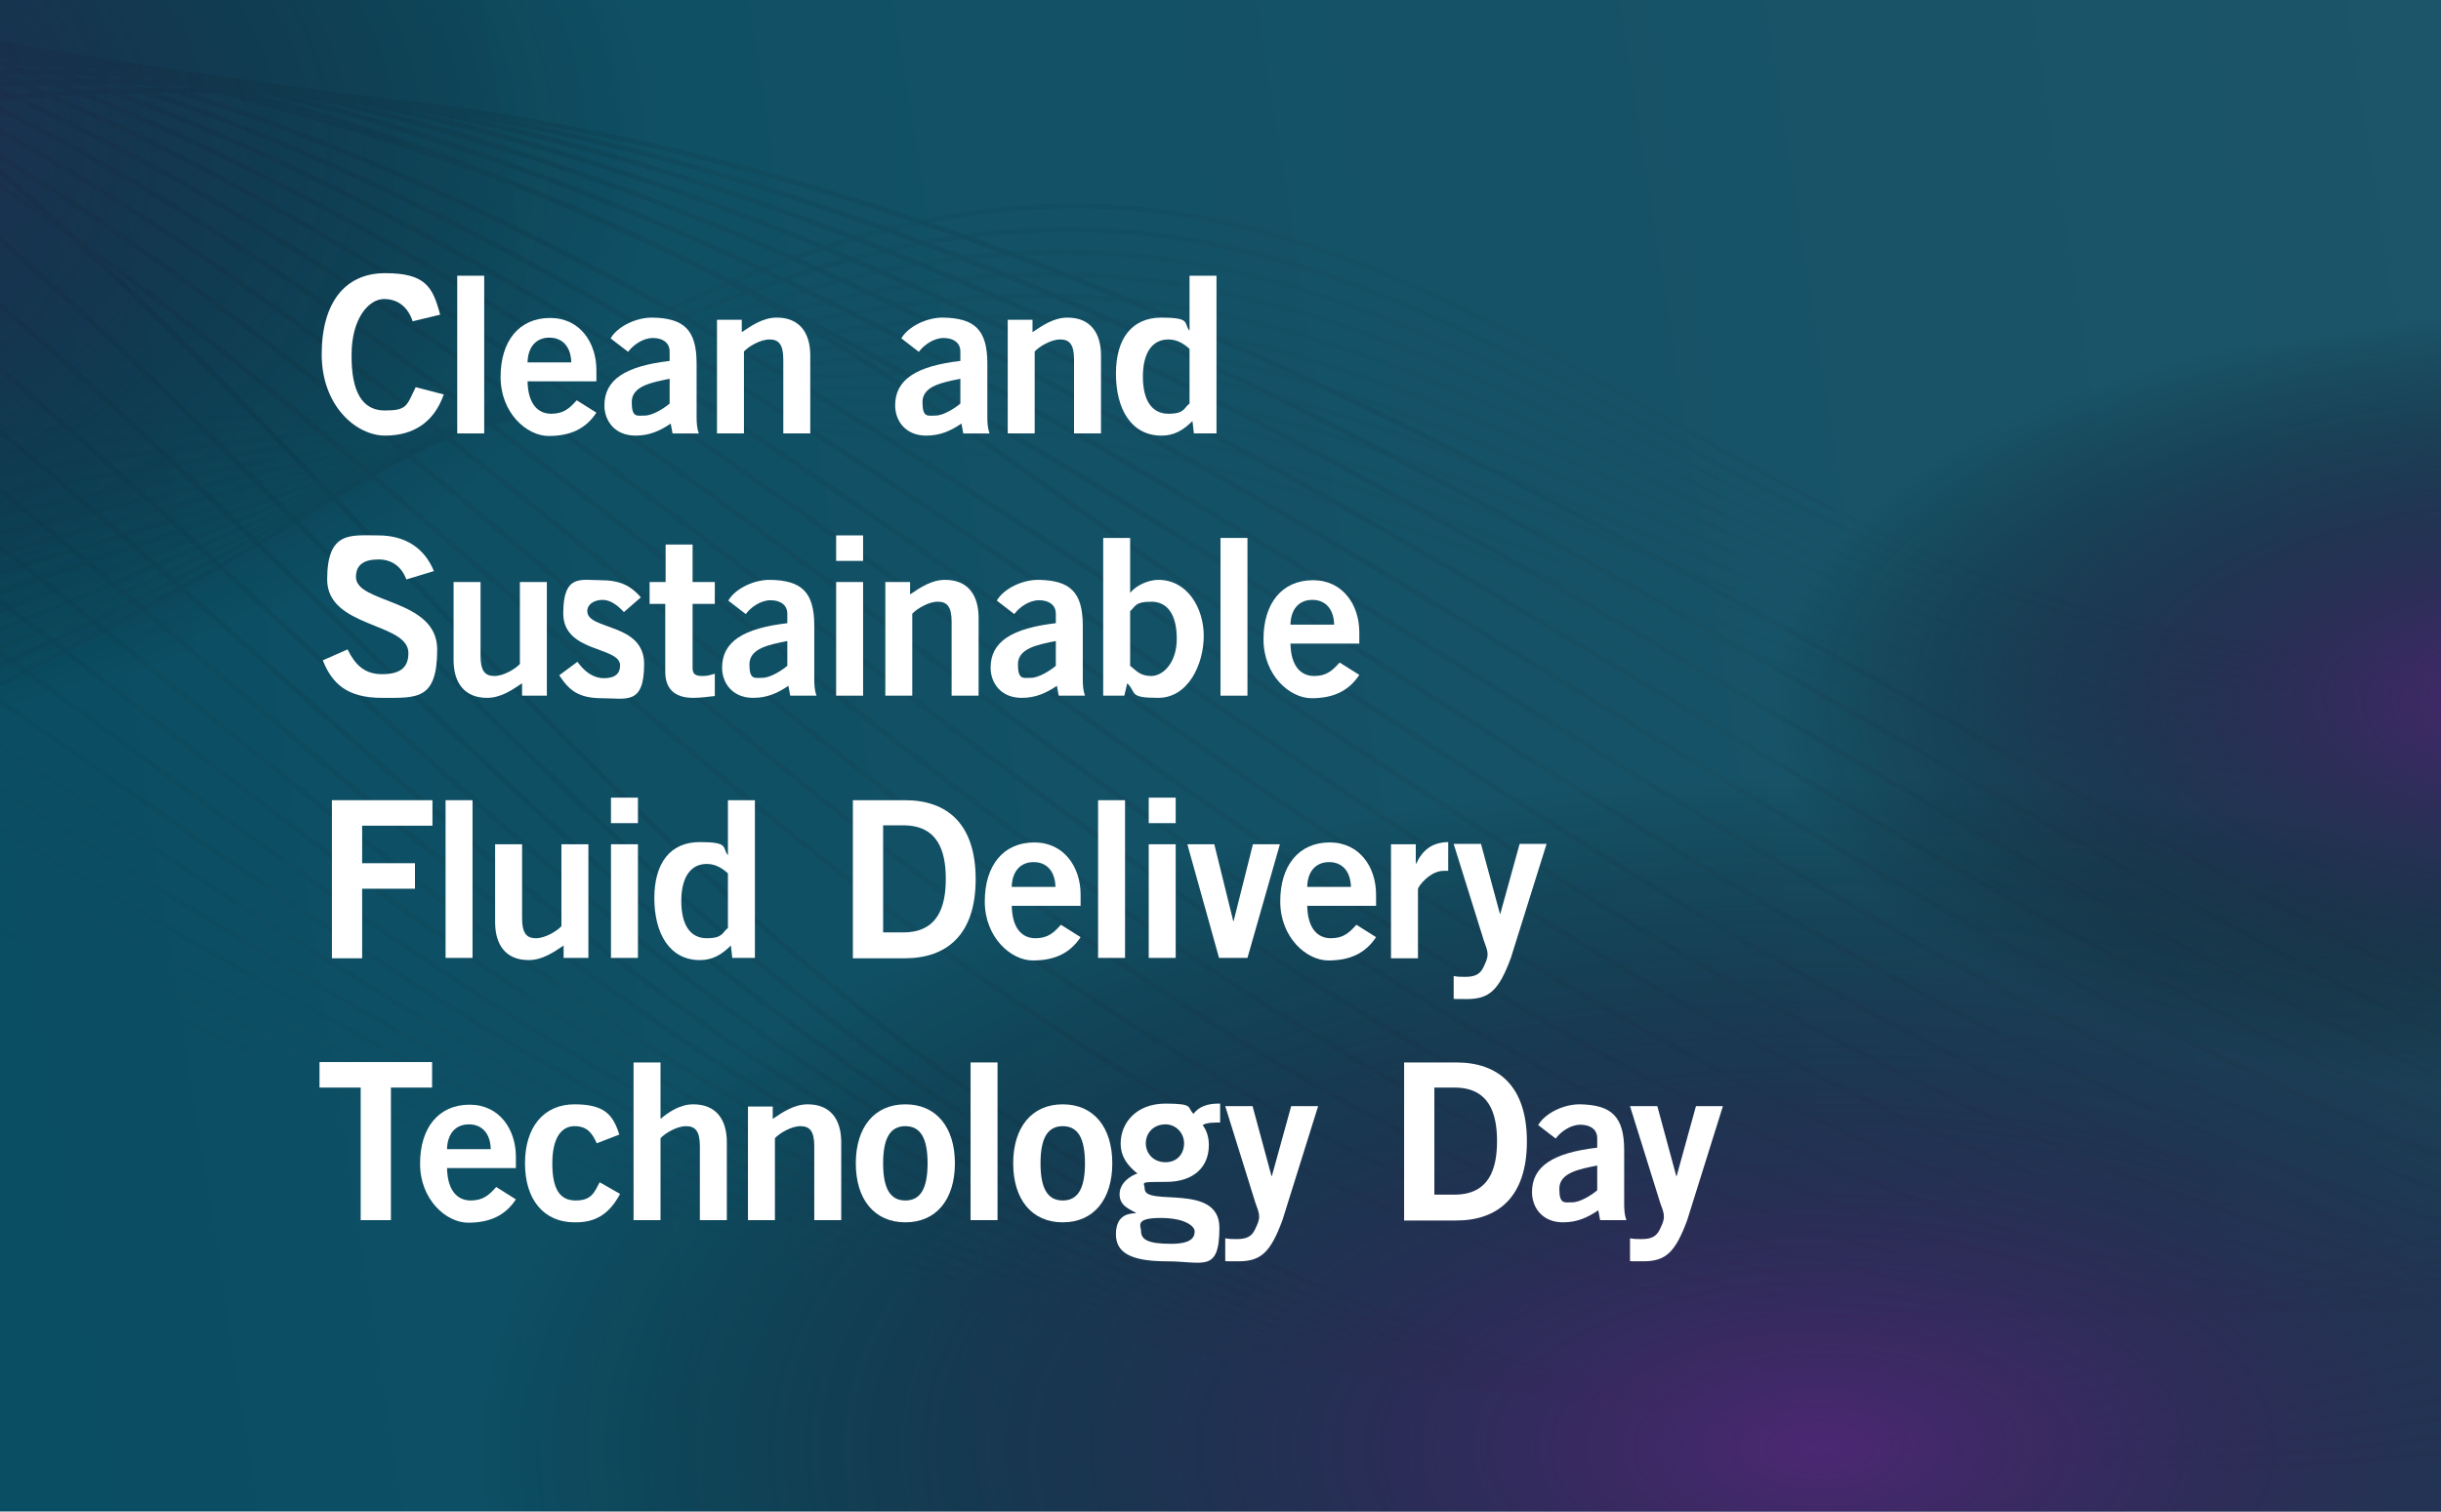 <?xml version="1.0" encoding="UTF-8"?>
<svg xmlns="http://www.w3.org/2000/svg" xmlns:xlink="http://www.w3.org/1999/xlink" version="1.1" viewBox="0 0 670 415">
  <!-- Generator: Adobe Illustrator 29.3.1, SVG Export Plug-In . SVG Version: 2.1.0 Build 151)  -->
  <defs>
    <style>
      .st0, .st1, .st2, .st3, .st4, .st5, .st6, .st7, .st8, .st9, .st10, .st11, .st12, .st13, .st14, .st15, .st16, .st17, .st18, .st19, .st20, .st21, .st22, .st23, .st24, .st25, .st26, .st27, .st28, .st29, .st30, .st31, .st32, .st33, .st34, .st35, .st36, .st37, .st38, .st39, .st40, .st41, .st42, .st43, .st44, .st45, .st46, .st47, .st48, .st49, .st50, .st51, .st52, .st53, .st54 {
        fill: none;
      }

      .st1 {
        opacity: .8;
        stroke: url(#New_Gradient_Swatch_copy_1232);
      }

      .st1, .st2, .st3, .st4, .st5, .st6, .st7, .st8, .st9, .st10, .st11, .st12, .st13, .st14, .st15, .st16, .st17, .st18, .st19, .st20, .st21, .st22, .st23, .st24, .st25, .st26, .st27, .st28, .st29, .st30, .st31, .st32, .st33, .st34, .st35, .st36, .st37, .st38, .st39, .st40, .st41, .st42, .st43, .st44, .st45, .st46, .st47, .st48, .st49, .st50, .st51, .st52, .st53, .st54 {
        stroke-miterlimit: 10;
        stroke-width: 1.4px;
      }

      .st55 {
        filter: url(#drop-shadow-4);
      }

      .st2 {
        opacity: .7;
        stroke: url(#New_Gradient_Swatch_copy_1230);
      }

      .st3 {
        opacity: .6;
        stroke: url(#New_Gradient_Swatch_copy_1228);
      }

      .st4 {
        opacity: 0;
        stroke: url(#New_Gradient_Swatch_copy_121);
      }

      .st4, .st5, .st6, .st7, .st9, .st29, .st30, .st31, .st38, .st40, .st41, .st42, .st43, .st44, .st45, .st51, .st54 {
        mix-blend-mode: lighten;
      }

      .st5 {
        opacity: .4;
        stroke: url(#New_Gradient_Swatch_copy_1215);
      }

      .st6 {
        opacity: .1;
        stroke: url(#New_Gradient_Swatch_copy_124);
      }

      .st7 {
        opacity: 0;
        stroke: url(#New_Gradient_Swatch_copy_123);
      }

      .st8 {
        stroke: url(#New_Gradient_Swatch_copy_1218);
      }

      .st8, .st49 {
        opacity: 0;
      }

      .st9 {
        opacity: .3;
        stroke: url(#New_Gradient_Swatch_copy_129);
      }

      .st56 {
        fill: url(#linear-gradient);
      }

      .st10 {
        stroke: url(#New_Gradient_Swatch_copy_1245);
      }

      .st11 {
        stroke: url(#New_Gradient_Swatch_copy_1248);
      }

      .st12 {
        stroke: url(#New_Gradient_Swatch_copy_1249);
      }

      .st13 {
        stroke: url(#New_Gradient_Swatch_copy_1247);
      }

      .st14 {
        stroke: url(#New_Gradient_Swatch_copy_1236);
      }

      .st15 {
        stroke: url(#New_Gradient_Swatch_copy_1235);
      }

      .st16 {
        stroke: url(#New_Gradient_Swatch_copy_1241);
      }

      .st17 {
        stroke: url(#New_Gradient_Swatch_copy_1243);
      }

      .st18 {
        stroke: url(#New_Gradient_Swatch_copy_1242);
      }

      .st19 {
        stroke: url(#New_Gradient_Swatch_copy_1244);
      }

      .st20 {
        stroke: url(#New_Gradient_Swatch_copy_1246);
      }

      .st21 {
        stroke: url(#New_Gradient_Swatch_copy_1240);
      }

      .st22 {
        stroke: url(#New_Gradient_Swatch_copy_1237);
      }

      .st23 {
        stroke: url(#New_Gradient_Swatch_copy_1238);
      }

      .st24 {
        stroke: url(#New_Gradient_Swatch_copy_1251);
      }

      .st25 {
        stroke: url(#New_Gradient_Swatch_copy_1252);
      }

      .st26 {
        stroke: url(#New_Gradient_Swatch_copy_1239);
      }

      .st27 {
        stroke: url(#New_Gradient_Swatch_copy_1250);
      }

      .st28 {
        stroke: url(#New_Gradient_Swatch_copy_1253);
      }

      .st29 {
        opacity: .2;
        stroke: url(#New_Gradient_Swatch_copy_126);
      }

      .st57 {
        isolation: isolate;
      }

      .st58 {
        clip-path: url(#clippath-1);
      }

      .st30 {
        opacity: .4;
        stroke: url(#New_Gradient_Swatch_copy_1214);
      }

      .st31 {
        opacity: .4;
        stroke: url(#New_Gradient_Swatch_copy_1213);
      }

      .st59 {
        fill: url(#radial-gradient);
      }

      .st59, .st60, .st61 {
        mix-blend-mode: color-dodge;
      }

      .st32 {
        opacity: .4;
        stroke: url(#New_Gradient_Swatch_copy_1225);
      }

      .st62 {
        fill: #fff;
      }

      .st33 {
        opacity: .2;
        stroke: url(#New_Gradient_Swatch_copy_1222);
      }

      .st34 {
        opacity: .8;
        stroke: url(#New_Gradient_Swatch_copy_1231);
      }

      .st35 {
        opacity: .9;
        stroke: url(#New_Gradient_Swatch_copy_1234);
      }

      .st36 {
        opacity: .5;
        stroke: url(#New_Gradient_Swatch_copy_1227);
      }

      .st37 {
        opacity: .5;
        stroke: url(#New_Gradient_Swatch_copy_1226);
      }

      .st63 {
        mix-blend-mode: screen;
      }

      .st38 {
        opacity: .2;
        stroke: url(#New_Gradient_Swatch_copy_128);
      }

      .st39 {
        opacity: .6;
        stroke: url(#New_Gradient_Swatch_copy_1229);
      }

      .st40 {
        opacity: .1;
        stroke: url(#New_Gradient_Swatch_copy_125);
      }

      .st41 {
        opacity: 0;
        stroke: url(#New_Gradient_Swatch_copy_122);
      }

      .st42 {
        opacity: .5;
        stroke: url(#New_Gradient_Swatch_copy_1217);
      }

      .st43 {
        opacity: .2;
        stroke: url(#New_Gradient_Swatch_copy_127);
      }

      .st44 {
        opacity: .3;
        stroke: url(#New_Gradient_Swatch_copy_1210);
      }

      .st45 {
        opacity: .3;
        stroke: url(#New_Gradient_Swatch_copy_1211);
      }

      .st46 {
        opacity: .3;
        stroke: url(#New_Gradient_Swatch_copy_1223);
      }

      .st60 {
        fill: url(#radial-gradient1);
      }

      .st61 {
        fill: url(#radial-gradient2);
      }

      .st64 {
        clip-path: url(#clippath);
      }

      .st47 {
        opacity: 0;
        stroke: url(#New_Gradient_Swatch_copy_1219);
      }

      .st48 {
        opacity: .2;
        stroke: url(#New_Gradient_Swatch_copy_1221);
      }

      .st49 {
        stroke: url(#New_Gradient_Swatch_copy_12);
      }

      .st50 {
        opacity: .1;
        stroke: url(#New_Gradient_Swatch_copy_1220);
      }

      .st51 {
        opacity: .4;
        stroke: url(#New_Gradient_Swatch_copy_1212);
      }

      .st52 {
        opacity: .4;
        stroke: url(#New_Gradient_Swatch_copy_1224);
      }

      .st53 {
        opacity: .9;
        stroke: url(#New_Gradient_Swatch_copy_1233);
      }

      .st54 {
        opacity: .5;
        stroke: url(#New_Gradient_Swatch_copy_1216);
      }
    </style>
    <clipPath id="clippath">
      <rect class="st0" width="670" height="415"/>
    </clipPath>
    <clipPath id="clippath-1">
      <rect class="st0" x="-299.6" y="-88.1" width="1378.1" height="551.2"/>
    </clipPath>
    <linearGradient id="linear-gradient" x1="-403.6" y1="311.2" x2="1152.7" y2="68.5" gradientUnits="userSpaceOnUse">
      <stop offset="0" stop-color="#004a5f"/>
      <stop offset="1" stop-color="#28596e"/>
    </linearGradient>
    <linearGradient id="New_Gradient_Swatch_copy_12" data-name="New Gradient Swatch copy 12" x1="-454.5" y1="100.2" x2="1284.5" y2="100.2" gradientUnits="userSpaceOnUse">
      <stop offset="0" stop-color="#004154"/>
      <stop offset="1" stop-color="#28596e"/>
    </linearGradient>
    <linearGradient id="New_Gradient_Swatch_copy_121" data-name="New Gradient Swatch copy 12" x1="-454.3" y1="97.5" x2="1278.7" y2="97.5" xlink:href="#New_Gradient_Swatch_copy_12"/>
    <linearGradient id="New_Gradient_Swatch_copy_122" data-name="New Gradient Swatch copy 12" x1="-454.2" y1="95" x2="1273" y2="95" xlink:href="#New_Gradient_Swatch_copy_12"/>
    <linearGradient id="New_Gradient_Swatch_copy_123" data-name="New Gradient Swatch copy 12" x1="-454" y1="97.4" x2="1267.2" y2="97.4" xlink:href="#New_Gradient_Swatch_copy_12"/>
    <linearGradient id="New_Gradient_Swatch_copy_124" data-name="New Gradient Swatch copy 12" x1="-453.9" y1="100" x2="1261.4" y2="100" xlink:href="#New_Gradient_Swatch_copy_12"/>
    <linearGradient id="New_Gradient_Swatch_copy_125" data-name="New Gradient Swatch copy 12" x1="-453.7" y1="102.7" x2="1255.7" y2="102.7" xlink:href="#New_Gradient_Swatch_copy_12"/>
    <linearGradient id="New_Gradient_Swatch_copy_126" data-name="New Gradient Swatch copy 12" x1="-453.6" y1="105.4" x2="1249.9" y2="105.4" xlink:href="#New_Gradient_Swatch_copy_12"/>
    <linearGradient id="New_Gradient_Swatch_copy_127" data-name="New Gradient Swatch copy 12" x1="-453.4" y1="108.1" x2="1244.2" y2="108.1" xlink:href="#New_Gradient_Swatch_copy_12"/>
    <linearGradient id="New_Gradient_Swatch_copy_128" data-name="New Gradient Swatch copy 12" x1="-453.3" y1="110.7" x2="1238.4" y2="110.7" xlink:href="#New_Gradient_Swatch_copy_12"/>
    <linearGradient id="New_Gradient_Swatch_copy_129" data-name="New Gradient Swatch copy 12" x1="-453.1" y1="113.4" x2="1232.7" y2="113.4" xlink:href="#New_Gradient_Swatch_copy_12"/>
    <linearGradient id="New_Gradient_Swatch_copy_1210" data-name="New Gradient Swatch copy 12" x1="-453" y1="116.1" x2="1226.9" y2="116.1" xlink:href="#New_Gradient_Swatch_copy_12"/>
    <linearGradient id="New_Gradient_Swatch_copy_1211" data-name="New Gradient Swatch copy 12" x1="-452.8" y1="118.7" x2="1221.2" y2="118.7" xlink:href="#New_Gradient_Swatch_copy_12"/>
    <linearGradient id="New_Gradient_Swatch_copy_1212" data-name="New Gradient Swatch copy 12" x1="-452.7" y1="121.4" x2="1215.4" y2="121.4" xlink:href="#New_Gradient_Swatch_copy_12"/>
    <linearGradient id="New_Gradient_Swatch_copy_1213" data-name="New Gradient Swatch copy 12" x1="-452.5" y1="124.1" x2="1209.7" y2="124.1" xlink:href="#New_Gradient_Swatch_copy_12"/>
    <linearGradient id="New_Gradient_Swatch_copy_1214" data-name="New Gradient Swatch copy 12" x1="-452.3" y1="126.8" x2="1203.9" y2="126.8" xlink:href="#New_Gradient_Swatch_copy_12"/>
    <linearGradient id="New_Gradient_Swatch_copy_1215" data-name="New Gradient Swatch copy 12" x1="-452.2" y1="129.4" x2="1198.1" y2="129.4" xlink:href="#New_Gradient_Swatch_copy_12"/>
    <linearGradient id="New_Gradient_Swatch_copy_1216" data-name="New Gradient Swatch copy 12" x1="-452" y1="132.1" x2="1192.4" y2="132.1" xlink:href="#New_Gradient_Swatch_copy_12"/>
    <linearGradient id="New_Gradient_Swatch_copy_1217" data-name="New Gradient Swatch copy 12" x1="-451.9" y1="134.8" x2="1186.6" y2="134.8" xlink:href="#New_Gradient_Swatch_copy_12"/>
    <linearGradient id="New_Gradient_Swatch_copy_1218" data-name="New Gradient Swatch copy 12" x1="-555" y1="221.4" x2="1132" y2="221.4" xlink:href="#New_Gradient_Swatch_copy_12"/>
    <linearGradient id="New_Gradient_Swatch_copy_1219" data-name="New Gradient Swatch copy 12" x1="-547.9" y1="223.7" x2="1134" y2="223.7" xlink:href="#New_Gradient_Swatch_copy_12"/>
    <linearGradient id="New_Gradient_Swatch_copy_1220" data-name="New Gradient Swatch copy 12" x1="-540.7" y1="226" x2="1136.1" y2="226" xlink:href="#New_Gradient_Swatch_copy_12"/>
    <linearGradient id="New_Gradient_Swatch_copy_1221" data-name="New Gradient Swatch copy 12" x1="-533.6" y1="228.4" x2="1138.4" y2="228.4" xlink:href="#New_Gradient_Swatch_copy_12"/>
    <linearGradient id="New_Gradient_Swatch_copy_1222" data-name="New Gradient Swatch copy 12" x1="-526.5" y1="230.7" x2="1140.8" y2="230.7" xlink:href="#New_Gradient_Swatch_copy_12"/>
    <linearGradient id="New_Gradient_Swatch_copy_1223" data-name="New Gradient Swatch copy 12" x1="-519.3" y1="233.1" x2="1143.2" y2="233.1" xlink:href="#New_Gradient_Swatch_copy_12"/>
    <linearGradient id="New_Gradient_Swatch_copy_1224" data-name="New Gradient Swatch copy 12" x1="-512.2" y1="234.1" x2="1145.7" y2="234.1" xlink:href="#New_Gradient_Swatch_copy_12"/>
    <linearGradient id="New_Gradient_Swatch_copy_1225" data-name="New Gradient Swatch copy 12" x1="-505.1" y1="226.7" x2="1148.2" y2="226.7" xlink:href="#New_Gradient_Swatch_copy_12"/>
    <linearGradient id="New_Gradient_Swatch_copy_1226" data-name="New Gradient Swatch copy 12" x1="-498" y1="219.1" x2="1150.8" y2="219.1" xlink:href="#New_Gradient_Swatch_copy_12"/>
    <linearGradient id="New_Gradient_Swatch_copy_1227" data-name="New Gradient Swatch copy 12" x1="-490.8" y1="211.4" x2="1153.5" y2="211.4" xlink:href="#New_Gradient_Swatch_copy_12"/>
    <linearGradient id="New_Gradient_Swatch_copy_1228" data-name="New Gradient Swatch copy 12" x1="-483.7" y1="203.5" x2="1161.1" y2="203.5" xlink:href="#New_Gradient_Swatch_copy_12"/>
    <linearGradient id="New_Gradient_Swatch_copy_1229" data-name="New Gradient Swatch copy 12" x1="-476.6" y1="195.5" x2="1169.7" y2="195.5" xlink:href="#New_Gradient_Swatch_copy_12"/>
    <linearGradient id="New_Gradient_Swatch_copy_1230" data-name="New Gradient Swatch copy 12" x1="-469.5" y1="187.3" x2="1178.4" y2="187.3" xlink:href="#New_Gradient_Swatch_copy_12"/>
    <linearGradient id="New_Gradient_Swatch_copy_1231" data-name="New Gradient Swatch copy 12" x1="-462.3" y1="178.9" x2="1187.1" y2="178.9" xlink:href="#New_Gradient_Swatch_copy_12"/>
    <linearGradient id="New_Gradient_Swatch_copy_1232" data-name="New Gradient Swatch copy 12" x1="-455.2" y1="170.4" x2="1195.8" y2="170.4" xlink:href="#New_Gradient_Swatch_copy_12"/>
    <linearGradient id="New_Gradient_Swatch_copy_1233" data-name="New Gradient Swatch copy 12" x1="-448.1" y1="161.7" x2="1204.5" y2="161.7" xlink:href="#New_Gradient_Swatch_copy_12"/>
    <linearGradient id="New_Gradient_Swatch_copy_1234" data-name="New Gradient Swatch copy 12" x1="-441" y1="152.8" x2="1213.3" y2="152.8" xlink:href="#New_Gradient_Swatch_copy_12"/>
    <linearGradient id="New_Gradient_Swatch_copy_1235" data-name="New Gradient Swatch copy 12" x1="-433.8" y1="143.8" x2="1222" y2="143.8" xlink:href="#New_Gradient_Swatch_copy_12"/>
    <linearGradient id="New_Gradient_Swatch_copy_1236" data-name="New Gradient Swatch copy 12" x1="-443" y1="199.5" x2="1187.7" y2="199.5" xlink:href="#New_Gradient_Swatch_copy_12"/>
    <linearGradient id="New_Gradient_Swatch_copy_1237" data-name="New Gradient Swatch copy 12" x1="-451.5" y1="197" x2="1174" y2="197" xlink:href="#New_Gradient_Swatch_copy_12"/>
    <linearGradient id="New_Gradient_Swatch_copy_1238" data-name="New Gradient Swatch copy 12" x1="-460" y1="194.5" x2="1180.4" y2="194.5" xlink:href="#New_Gradient_Swatch_copy_12"/>
    <linearGradient id="New_Gradient_Swatch_copy_1239" data-name="New Gradient Swatch copy 12" x1="-468.5" y1="192" x2="1187.3" y2="192" xlink:href="#New_Gradient_Swatch_copy_12"/>
    <linearGradient id="New_Gradient_Swatch_copy_1240" data-name="New Gradient Swatch copy 12" x1="-477" y1="189.6" x2="1194.3" y2="189.6" xlink:href="#New_Gradient_Swatch_copy_12"/>
    <linearGradient id="New_Gradient_Swatch_copy_1241" data-name="New Gradient Swatch copy 12" x1="-485.5" y1="187.3" x2="1201.2" y2="187.3" xlink:href="#New_Gradient_Swatch_copy_12"/>
    <linearGradient id="New_Gradient_Swatch_copy_1242" data-name="New Gradient Swatch copy 12" x1="-494" y1="184.9" x2="1208.2" y2="184.9" xlink:href="#New_Gradient_Swatch_copy_12"/>
    <linearGradient id="New_Gradient_Swatch_copy_1243" data-name="New Gradient Swatch copy 12" x1="-502.5" y1="182.6" x2="1215.1" y2="182.6" xlink:href="#New_Gradient_Swatch_copy_12"/>
    <linearGradient id="New_Gradient_Swatch_copy_1244" data-name="New Gradient Swatch copy 12" x1="-511" y1="180.4" x2="1222.1" y2="180.4" xlink:href="#New_Gradient_Swatch_copy_12"/>
    <linearGradient id="New_Gradient_Swatch_copy_1245" data-name="New Gradient Swatch copy 12" x1="-519.5" y1="178.1" x2="1229" y2="178.1" xlink:href="#New_Gradient_Swatch_copy_12"/>
    <linearGradient id="New_Gradient_Swatch_copy_1246" data-name="New Gradient Swatch copy 12" x1="-527.9" y1="175.9" x2="1236" y2="175.9" xlink:href="#New_Gradient_Swatch_copy_12"/>
    <linearGradient id="New_Gradient_Swatch_copy_1247" data-name="New Gradient Swatch copy 12" x1="-536.4" y1="173.7" x2="1242.9" y2="173.7" xlink:href="#New_Gradient_Swatch_copy_12"/>
    <linearGradient id="New_Gradient_Swatch_copy_1248" data-name="New Gradient Swatch copy 12" x1="-544.9" y1="171.4" x2="1249.8" y2="171.4" xlink:href="#New_Gradient_Swatch_copy_12"/>
    <linearGradient id="New_Gradient_Swatch_copy_1249" data-name="New Gradient Swatch copy 12" x1="-553.4" y1="169.1" x2="1256.8" y2="169.1" xlink:href="#New_Gradient_Swatch_copy_12"/>
    <linearGradient id="New_Gradient_Swatch_copy_1250" data-name="New Gradient Swatch copy 12" x1="-561.9" y1="166.7" x2="1263.7" y2="166.7" xlink:href="#New_Gradient_Swatch_copy_12"/>
    <linearGradient id="New_Gradient_Swatch_copy_1251" data-name="New Gradient Swatch copy 12" x1="-570.4" y1="164.1" x2="1270.7" y2="164.1" xlink:href="#New_Gradient_Swatch_copy_12"/>
    <linearGradient id="New_Gradient_Swatch_copy_1252" data-name="New Gradient Swatch copy 12" x1="-578.8" y1="161.3" x2="1277.6" y2="161.3" xlink:href="#New_Gradient_Swatch_copy_12"/>
    <linearGradient id="New_Gradient_Swatch_copy_1253" data-name="New Gradient Swatch copy 12" x1="-587.3" y1="158.3" x2="1284.6" y2="158.3" xlink:href="#New_Gradient_Swatch_copy_12"/>
    <radialGradient id="radial-gradient" cx="697.7" cy="186.5" fx="697.7" fy="186.5" r="212.8" gradientTransform="translate(0 99.3) scale(1 .5)" gradientUnits="userSpaceOnUse">
      <stop offset="0" stop-color="#4c2873"/>
      <stop offset="1" stop-color="#040305" stop-opacity="0"/>
    </radialGradient>
    <radialGradient id="radial-gradient1" cx="499.6" cy="385" fx="499.6" fy="385" r="369.2" gradientTransform="translate(0 205) scale(1 .5)" xlink:href="#radial-gradient"/>
    <radialGradient id="radial-gradient2" cx="-187.2" cy="37.8" fx="-187.2" fy="37.8" r="369.2" gradientTransform="translate(0 20.1) scale(1 .5)" xlink:href="#radial-gradient"/>
    <filter id="drop-shadow-4" x="83.1" y="70.4" width="394.6" height="280.8" filterUnits="userSpaceOnUse">
      <feOffset dx="1" dy="1"/>
      <feGaussianBlur result="blur" stdDeviation="1.5"/>
      <feFlood flood-color="#231f20" flood-opacity=".5"/>
      <feComposite in2="blur" operator="in"/>
      <feComposite in="SourceGraphic"/>
    </filter>
  </defs>
  <g class="st57">
    <g id="Dimensions">
      <g class="st64">
        <g class="st58">
          <rect class="st56" x="-299.6" y="-88.1" width="1378.1" height="551.2"/>
          <g class="st63">
            <g>
              <path class="st49" d="M-454.1,210.7C-237,89.4,30.8,62.6,267.6,138.4c112.8,36.1,222.2,94.9,340.6,93.7,245-2.3,431.4-256.1,676.3-264"/>
              <path class="st4" d="M-454,216.8C-285.4,127.8-88.6,89.3,100,105.1c55.7,4.7,110.9,14.1,164.8,29.3,29.6,8.3,59,18.4,88.5,29,79.3,28.5,157.7,60.6,240.7,64,3.4.1,6.7.2,10.1.3,120.3,1.4,228-58.1,334.7-120.8,109.3-64.2,217.6-131.5,339.9-139.6"/>
              <path class="st41" d="M-453.8,222.9C-284.2,138.6-88.4,98.9,98.4,107.8c55.2,2.7,109.9,9.5,163.5,22.7,29.5,7.2,59,16.3,88.5,26.3,79.4,27.1,157.1,60.8,239.5,65.9,3.3.2,6.7.4,10.1.5,119.5,4,228.3-52.7,335.1-114.1,109.5-62.9,217.2-130.5,337.8-142.6"/>
              <path class="st7" d="M-453.7,229C-283.1,149.3-88.3,108.4,96.7,110.4c54.6.6,108.9,4.9,162.3,16,29.5,6,58.9,14.1,88.6,23.7,79.5,25.7,156.4,61,238.3,67.9,3.3.3,6.7.5,10,.7,118.8,6.6,228.7-47.2,335.6-107.3,109.6-61.6,216.7-129.5,335.7-145.6"/>
              <path class="st6" d="M-453.6,235.1C-282,160.1-88.1,118,95.1,113.1c54-1.4,107.8.4,161.1,9.4,29.4,4.9,58.9,12,88.6,21,79.6,24.3,155.7,61.2,237.1,69.8,3.3.4,6.6.7,9.9.9,118,9.1,229-41.8,336-100.6,109.8-60.3,216.2-128.5,333.5-148.6"/>
              <path class="st40" d="M-453.4,241.2C-280.8,170.8-87.9,127.5,93.4,115.7c53.5-3.4,106.8-4.1,159.8,2.7,29.4,3.8,58.8,9.9,88.7,18.4,79.7,22.8,155,61.4,235.9,71.8,3.3.4,6.6.8,9.9,1.1,117.3,11.7,229.3-36.3,336.5-93.9,110-59,215.8-127.5,331.4-151.7"/>
              <path class="st29" d="M-453.3,247.4C-279.7,181.5-87.7,137,91.8,118.4c52.9-5.4,105.8-8.7,158.6-3.9,29.3,2.7,58.8,7.8,88.7,15.7,79.8,21.4,154.3,61.5,234.7,73.7,3.3.5,6.5.9,9.8,1.3,116.6,14.2,229.6-30.8,337-87.1,110.1-57.8,215.3-126.5,329.3-154.7"/>
              <path class="st43" d="M-453.2,253.5C-278.5,192.3-87.5,146.6,90.2,121c52.3-7.4,104.7-13.3,157.3-10.5,29.3,1.5,58.8,5.6,88.7,13.1,79.8,20,153.7,61.7,233.5,75.7,3.2.6,6.5,1.1,9.7,1.6,115.8,16.8,230-25.4,337.4-80.4,110.3-56.5,214.8-125.5,327.1-157.7"/>
              <path class="st38" d="M-453,259.6C-277.4,203-87.4,156.1,88.5,123.7c51.8-9.5,103.7-17.8,156.1-17.2,29.2.4,58.7,3.5,88.8,10.4,79.9,18.6,153,61.9,232.2,77.6,3.2.6,6.4,1.2,9.7,1.8,115.1,19.4,230.3-19.9,337.9-73.7,110.4-55.2,214.3-124.5,325-160.7"/>
              <path class="st9" d="M-452.9,265.7C-276.2,213.8-87.2,165.7,86.9,126.3c51.2-11.5,102.7-22.4,154.9-23.8s58.7,1.4,88.8,7.8c80,17.1,152.3,62.1,231,79.6,3.2.7,6.4,1.4,9.6,2,114.3,21.9,230.6-14.5,338.3-67,110.6-53.9,213.9-123.5,322.9-163.8"/>
              <path class="st44" d="M-452.8,271.8C-275.1,224.5-87,175.2,85.2,129c50.6-13.5,101.7-27,153.6-30.5,29.1-1.9,58.7-.8,88.9,5.1,80.1,15.7,151.6,62.3,229.8,81.5,3.2.8,6.4,1.5,9.6,2.2,113.6,24.5,230.9-9,338.8-60.2,110.8-52.6,213.4-122.5,320.7-166.8"/>
              <path class="st45" d="M-452.6,277.9C-273.9,235.2-86.8,184.8,83.6,131.6c50.1-15.5,100.7-31.6,152.4-37.1,29.1-3.1,58.6-2.9,88.9,2.4,80.2,14.3,150.9,62.4,228.6,83.5,3.2.9,6.3,1.7,9.5,2.4,112.9,27.1,231.2-3.5,339.2-53.5,110.9-51.3,212.9-121.5,318.6-169.8"/>
              <path class="st51" d="M-452.5,284C-272.8,246-86.6,194.3,82,134.3c49.5-17.5,99.6-36.2,151.2-43.8,29-4.3,58.6-5,89-.2,80.3,12.8,150.3,62.6,227.4,85.4,3.1.9,6.3,1.8,9.4,2.6,112.1,29.6,231.6,1.9,339.7-46.8,111.1-50,212.5-120.5,316.5-172.8"/>
              <path class="st31" d="M-452.4,290.2c180.8-33.4,365.9-86.3,532.7-153.2,48.9-19.6,98.6-40.8,149.9-50.4,29-5.4,58.5-7.2,89-2.9,80.4,11.4,149.6,62.8,226.2,87.4,3.1,1,6.2,1.9,9.4,2.9,111.4,32.2,231.9,7.4,340.2-40,111.2-48.7,212-119.5,314.3-175.9"/>
              <path class="st30" d="M-452.2,296.3c181.8-28.8,366-82.8,530.9-156.7,48.4-21.6,97.6-45.5,148.7-57,28.9-6.6,58.5-9.3,89-5.5,80.4,10,148.9,63,225,89.3,3.1,1.1,6.2,2.1,9.3,3.1,110.7,34.8,232.2,12.9,340.6-33.3,111.4-47.4,211.5-118.5,312.2-178.9"/>
              <path class="st5" d="M-452.1,302.4c182.8-24.2,366-79.4,529.2-160.1,47.8-23.6,96.5-50.1,147.5-63.7,28.9-7.8,58.5-11.4,89.1-8.2,80.5,8.6,148.2,63.2,223.8,91.3,3.1,1.1,6.1,2.2,9.2,3.3,109.9,37.3,232.5,18.3,341.1-26.6,111.6-46.2,211-117.5,310.1-181.9"/>
              <path class="st54" d="M-452,308.5c183.8-19.6,366-76,527.4-163.6,47.2-25.6,95.5-54.7,146.2-70.3,28.8-8.9,58.4-13.5,89.1-10.8,80.6,7.1,147.5,63.4,222.6,93.2,3,1.2,6.1,2.4,9.2,3.5,109.2,39.9,232.9,23.8,341.5-19.9,111.7-44.9,210.6-116.5,307.9-185"/>
              <path class="st42" d="M-451.8,314.6c184.8-14.9,366.1-72.5,525.6-167.1,73.2-43.4,149.3-96.5,234.2-90.5,80.7,5.7,146.9,63.5,221.3,95.1,110.5,46.9,239.2,34.1,351.1-9.4,111.9-43.6,210.1-115.5,305.8-188"/>
            </g>
            <g>
              <path class="st8" d="M-554.6,239.3c88.9-65,208.8-73.4,316.7-51.3,107.9,22.1,208,71.1,309.8,113,101.8,41.9,209.9,77.5,319.8,70.3,265.4-17.4,469.3-275.1,734.8-290.4-17.9-3.5-35.8-7-53.8-10.5"/>
              <path class="st47" d="M-547.5,218.5c91.8-61.3,212.7-66.5,320.8-40.9,6.3,1.5,12.5,3.1,18.7,4.7,100.9,27,194.1,76.8,290.7,118.3,100.4,43.1,207.8,78.5,317,72.4,128.4-7.1,243.3-69.9,357-135.8,119.7-69.5,238-142.2,372.7-152.5-16-3.7-32-7.3-47.9-10.9"/>
              <path class="st50" d="M-540.4,197.6c94.7-57.5,216.7-59.6,325-30.5,6.3,1.7,12.5,3.5,18.7,5.3C-95.7,202.7-3.6,256.6,93.6,300.1c99,44.3,205.8,79.5,314.3,74.5,127.6-5.8,242.8-65.8,355.8-131,119-68.6,235.5-142.5,368.7-155.3-14.1-3.9-28.1-7.7-42.1-11.4"/>
              <path class="st48" d="M-533.3,176.8c97.6-53.7,220.7-52.7,329.2-20.2,6.3,1.9,12.5,3.9,18.7,5.9C-84.3,196.3,6.7,254.1,104.5,299.6c97.6,45.4,203.7,80.4,311.5,76.6,126.8-4.5,242.3-61.8,354.6-126.2,118.3-67.8,233.1-142.8,364.7-158-12.1-4.1-24.2-8-36.2-11.8"/>
              <path class="st33" d="M-526.2,155.9c100.5-50,224.6-45.8,333.4-9.8,6.3,2.1,12.6,4.3,18.8,6.6C-72.9,189.8,16.9,251.5,115.3,299.1c96.3,46.5,201.6,81.4,308.7,78.7,126-3.2,241.7-57.7,353.4-121.3,117.6-67,230.6-143,360.7-160.7-10.2-4.3-20.3-8.3-30.4-12.2"/>
              <path class="st46" d="M-519.1,135.1c103.4-46.2,228.6-38.9,337.6.6,6.3,2.3,12.6,4.7,18.8,7.2C-61.5,183.3,27.2,248.9,126.2,298.6c94.9,47.6,199.6,82.4,306,80.8,125.1-1.9,241.2-53.7,352.2-116.5,116.9-66.2,228.2-143.3,356.8-163.5-8.3-4.4-16.5-8.7-24.5-12.6"/>
              <path class="st52" d="M-512,114.2c106.3-42.4,232.6-32,341.7,11,6.3,2.5,12.6,5.1,18.8,7.8,101.3,43.8,188.8,113.3,288.5,165.1,93.6,48.6,197.5,83.4,303.2,82.9,124.3-.6,240.6-49.7,350.9-111.7,116.2-65.3,225.7-143.6,352.8-166.2-6.4-4.6-12.6-9-18.6-13"/>
              <path class="st32" d="M-504.9,93.4c109.2-38.6,236.5-25.1,345.9,21.4,6.3,2.7,12.6,5.5,18.9,8.4,101.4,47.1,187.8,120.5,288,174.4,92.2,49.7,195.4,84.3,300.4,85,123.5.7,240.1-45.6,349.7-106.9,115.4-64.5,223.3-143.9,348.8-168.9-4.4-4.8-8.7-9.3-12.8-13.5"/>
              <path class="st37" d="M-497.8,72.5c112.1-34.9,240.5-18.2,350.1,31.8,6.3,2.9,12.6,5.9,18.9,9C-27.3,163.8,58,241,158.8,297.1c90.9,50.6,193.4,85.3,297.7,87,122.7,2,239.5-41.6,348.5-102.1,114.7-63.7,220.8-144.1,344.8-171.7-2.5-5-4.8-9.7-6.9-13.9"/>
              <path class="st36" d="M-490.7,51.6c115-31.1,244.4-11.3,354.3,42.2,6.4,3.1,12.7,6.3,18.9,9.6C-15.9,157.3,68.3,238.3,169.6,296.6c89.6,51.6,191.3,86.3,294.9,89.1,121.8,3.4,239-37.5,347.3-97.3,114-62.9,218.4-144.4,340.9-174.4-.6-5.2-.9-10-1.1-14.3"/>
              <path class="st3" d="M-483.6,30.8c117.9-27.3,248.4-4.4,358.5,52.6,6.4,3.3,12.7,6.7,18.9,10.2C-4.6,150.8,78.7,235.5,180.5,296.1c88.3,52.5,189.2,87.3,292.1,91.2,121,4.7,238.4-33.5,346.1-92.5,113.3-62.1,215.9-144.7,336.9-177.1,1.4-5.4,2.9-10.3,4.8-14.7"/>
              <path class="st39" d="M-476.4,9.9c120.8-23.6,252.4,2.5,362.6,63,6.4,3.5,12.7,7.1,19,10.8C6.8,144.3,89,232.8,191.4,295.6c87,53.4,187.2,88.2,289.4,93.3,120.2,6,237.9-29.5,344.9-87.7,112.6-61.2,213.5-145,332.9-179.8,3.3-5.6,6.8-10.7,10.6-15.1"/>
              <path class="st2" d="M-469.3-10.9C-345.7-30.7-213-1.5-102.5,62.4c6.4,3.7,12.7,7.5,19,11.5C18.2,137.8,99.4,230,202.2,295.1c85.7,54.3,185.1,89.2,286.6,95.4,119.4,7.3,237.3-25.4,343.7-82.8,111.9-60.4,211-145.2,328.9-182.6,5.2-5.8,10.7-11,16.5-15.6"/>
              <path class="st34" d="M-462.2-31.8C-335.7-47.8-201.9-15.5-91.3,52c6.4,3.9,12.8,7.9,19,12.1C29.6,131.4,109.8,227.2,213.1,294.6c84.5,55.2,183,90.2,283.8,97.5,118.6,8.6,236.8-21.4,342.5-78,111.2-59.6,208.6-145.5,325-185.3,7.1-5.9,14.6-11.3,22.3-16"/>
              <path class="st1" d="M-455.1-52.6c129.5-12.2,264.3,23.2,375.2,94.1,6.4,4.1,12.8,8.3,19,12.7C41,124.9,120.2,224.3,224,294.1c83.3,56,180.9,91.1,281.1,99.6,117.7,9.9,236.2-17.3,341.3-73.2,110.5-58.8,206.1-145.8,321-188,9.1-6.1,18.4-11.6,28.2-16.4"/>
              <path class="st53" d="M-448-73.5c132.4-8.5,268.2,30.1,379.3,104.5,6.4,4.3,12.8,8.7,19.1,13.3C52.4,118.4,130.6,221.5,234.8,293.7c82,56.8,178.9,92.1,278.3,101.7,116.9,11.2,235.7-13.3,340.1-68.4,109.8-57.9,203.7-146,317-190.8,11-6.3,22.3-12,34-16.8"/>
              <path class="st35" d="M-440.9-94.3C-305.7-99-168.7-57.4-57.4,20.6c6.5,4.5,12.8,9.2,19.1,13.9C63.8,111.9,141.1,218.6,245.7,293.2c80.8,57.7,176.8,93.1,275.5,103.8,116.1,12.5,235.2-9.3,338.9-63.6,109.1-57.1,201.3-146.3,313-193.5,12.9-6.5,26.2-12.3,39.9-17.2"/>
              <path class="st15" d="M-433.8-115.2c146.2-1,292.2,49.2,406.8,139.8,102.2,80.7,178.6,191,283.5,268,173.4,127.2,419.7,146.2,610.5,47.1,122.9-63.9,222.9-171.5,354.8-213.9"/>
            </g>
            <g>
              <path class="st14" d="M-442.5,244.5C-300.7,100.9-99.4,8.1,101.5,27.3c128.4,12.3,248.5,68.2,361.6,130.3,113.1,62.1,223.2,131.6,344.6,175.4,121.4,43.7,258.4,59.8,378.5,12.8-6.6-4.3-13.2-8.6-19.8-12.9"/>
              <path class="st22" d="M-451,228.9C-307.8,92.2-108,3.7,90.2,25.8c127,14.3,244.9,71.7,356.5,134.5,111.6,62.8,220.9,132.3,341.8,174.3,122.2,42.1,258.7,53.4,379.5,7,1.6-6.2,3.6-10.8,5.4-13.6"/>
              <path class="st23" d="M-459.6,213.3C-314.9,83.5-116.5-.8,78.9,24.2c125.6,16.3,241.4,75.2,351.4,138.6,110,63.5,218.6,133.1,339.1,173.3,123,40.5,259,47,380.4,1.2,9.7-8.2,20.4-13,30.6-14.4"/>
              <path class="st26" d="M-468.1,197.7C-322,74.8-125-5.2,67.6,22.6c124.2,18.2,237.8,78.6,346.3,142.8,108.5,64.2,216.3,134.1,336.3,172.2,123.6,39.3,259.3,40.6,381.3-4.6,17.9-10.1,37.2-15.2,55.8-15.1"/>
              <path class="st21" d="M-476.6,182.1C-329.1,66.1-133.5-9.6,56.3,21c122.8,20.2,234.2,82.1,341.2,147,106.9,64.9,214,134.9,333.6,171.2,124.4,37.7,259.6,34.2,382.2-10.4,26.1-12.1,54-17.4,80.9-15.9"/>
              <path class="st16" d="M-485.1,166.5C-336.1,57.4-142.1-14,45.1,19.5c121.4,22.1,230.7,85.6,336,151.1,105.4,65.5,211.7,135.7,330.8,170.1,125.2,36.2,260,27.8,383.2-16.2,34.2-14,70.8-19.7,106.1-16.6"/>
              <path class="st18" d="M-493.6,150.9C-343.2,48.7-150.5-18.8,33.8,17.9c120,23.9,227.1,89.1,330.9,155.3,103.8,66.2,209.4,136.4,328,169.1,125.9,34.6,260.3,21.4,384.1-22.1,42.4-16,87.6-21.9,131.3-17.4"/>
              <path class="st17" d="M-502.1,135.3C-350.3,40-159-23.2,22.5,16.3s223.5,92.5,325.8,159.5c102.3,66.9,207.2,137.2,325.3,168,126.7,33.1,260.6,15,385-27.9,50.5-18,104.4-24.1,156.4-18.1"/>
              <path class="st19" d="M-510.6,119.7C-357.4,31.3-167.5-27.6,11.2,14.7c117.2,27.8,220,96,320.7,163.6,100.7,67.6,204.9,137.9,322.5,167,127.5,31.5,260.9,8.6,386-33.7,58.7-19.9,121.2-26.3,181.6-18.9"/>
              <path class="st10" d="M-519.1,104.1C-364.5,22.6-176.1-32,0,13.2c115.8,29.7,216.4,99.5,315.6,167.8,99.2,68.3,202.6,138.6,319.8,165.9,128.3,29.9,261.2,2.2,386.9-39.5,66.9-21.9,138-28.5,206.8-19.6"/>
              <path class="st20" d="M-527.6,88.5C-371.5,14-184.6-36.4-11.4,11.6c114.4,31.7,212.9,103,310.5,172,97.6,69,200.4,139.3,317,164.9,129.1,28.3,261.6-4.1,387.8-45.3,75-23.8,154.8-30.8,231.9-20.4"/>
              <path class="st13" d="M-536.2,72.9C-378.6,5.3-193.1-40.8-22.6,10c113,33.7,209.3,106.4,305.4,176.1,96.1,69.7,198.1,140,314.3,163.8,129.9,26.6,261.9-10.5,388.7-51.1,83.2-25.8,171.6-33,257.1-21.1"/>
              <path class="st11" d="M-544.7,57.3C-385.7-3.4-201.6-45.2-33.9,8.4c111.5,35.7,205.7,109.9,300.2,180.3,94.5,70.4,195.9,140.7,311.5,162.8,130.7,25,262.2-16.9,389.7-56.9,91.3-27.7,188.3-35.2,282.3-21.9"/>
              <path class="st12" d="M-553.2,41.7C-392.8-12.1-210.3-49.3-45.2,6.8,64.8,44.7,157,120.2,249.9,191.3c93,71.1,193.6,141.3,308.7,161.7,131.5,23.3,262.5-23.3,390.6-62.7,99.5-29.7,205.1-37.4,307.4-22.6"/>
              <path class="st27" d="M-561.7,26.1C-399.9-20.8-218.8-53.7-56.5,5.3,52.1,45.1,142.1,122.1,233.5,193.9c91.4,71.8,191.4,142,306,160.7,132.3,21.6,262.8-29.7,391.5-68.5,107.7-31.6,221.9-39.6,332.6-23.4"/>
              <path class="st24" d="M-570.2,10.5C-407-29.5-227.3-58.1-67.8,3.7,39.5,45.5,127.3,124,217.1,196.5c89.9,72.5,189.1,142.6,303.2,159.6,133.1,19.9,263.1-36.1,392.4-74.3,115.8-33.6,238.7-41.9,357.8-24.2"/>
              <path class="st25" d="M-578.7-5.1C-414-38.2-235.9-62.5-79,2.1,26.8,45.9,112.4,125.9,200.7,199.1c88.3,73.2,186.9,143.1,300.5,158.6,133.9,18,263.5-42.5,393.4-80.1,124-35.5,255.5-44.1,382.9-24.9"/>
              <path class="st28" d="M-587.2-20.7C-421.1-46.9-244.4-66.9-90.3.5,14.1,46.2,97.6,127.8,184.3,201.7c86.8,73.9,184.6,143.8,297.7,157.5,134.7,16.4,263.8-48.9,394.3-85.9,132.1-37.5,272.3-46.3,408.1-25.7"/>
            </g>
          </g>
          <ellipse class="st59" cx="698.3" cy="187.5" rx="228.8" ry="114.9"/>
          <ellipse class="st60" cx="500.7" cy="386.7" rx="396.9" ry="199.2"/>
          <ellipse class="st61" cx="-186.2" cy="39.5" rx="396.9" ry="199.2"/>
        </g>
      </g>
    </g>
    <g id="Layer_8">
      <g class="st55">
        <path class="st62" d="M112.3,87.3c-1.2-3.7-3.8-6.2-7.9-6.2s-8.9,5.2-8.9,15.3c-.1,10.1,2.9,15.3,9.1,15.3s6-1.3,8.5-6.4l7.7,2c-2.6,7.5-8.2,11.3-16.1,11.3s-17.4-8.1-17.4-22.3,6.4-22.3,17.4-22.3,13.1,3.7,15.1,11.4l-7.5,1.8Z"/>
        <path class="st62" d="M124.5,118v-43.3h7.4v43.3h-7.4Z"/>
        <path class="st62" d="M143.8,103.6c.1,6.5,3,9,6.5,9s5.1-1.6,7-3.7l5.4,3.4c-2.9,4.4-7.1,6.4-13.1,6.4s-13.2-6.3-13.2-16.2,5.1-16.2,13.6-16.2c8.2,0,12.7,6.8,12.7,14.3v3.1h-18.8ZM155.8,98.5c-.1-4.3-2.4-6.8-6-6.8s-5.9,2.5-6,6.8h12Z"/>
        <path class="st62" d="M183.6,118l-.5-2.7c-3,2-5.8,3.3-9.7,3.3-5.6,0-8.5-4-8.5-8.3,0-7.1,5.8-10.8,17.9-12.2v-2.6c0-2.4-1.9-3.7-4.6-3.7s-5.4,1.9-6.8,3.8l-4.8-3.7c1.9-3.3,7.1-5.8,11.6-5.7,8.4.2,12,3.2,12,12.6v14.7c0,1.6.1,3.1.6,4.5h-7.3ZM182.8,103c-5,1-10.4,2-10.4,6.4s1.5,3.7,3.6,3.7,5.3-2,6.8-3.3v-6.7Z"/>
        <path class="st62" d="M195.8,118v-31.2h6.8v3.4c2.8-1.9,5.9-4,9.6-4,6.2,0,9.2,4.1,9.2,10.4v21.4h-7.4v-20.3c0-4.2-1.3-5.5-3.8-5.5s-5.7,1.9-7,3.3v22.5h-7.4Z"/>
        <path class="st62" d="M263.4,118l-.5-2.7c-3,2-5.8,3.3-9.7,3.3-5.6,0-8.5-4-8.5-8.3,0-7.1,5.8-10.8,17.9-12.2v-2.6c0-2.4-1.9-3.7-4.6-3.7s-5.4,1.9-6.8,3.8l-4.8-3.7c1.9-3.3,7.1-5.8,11.6-5.7,8.4.2,12,3.2,12,12.6v14.7c0,1.6.1,3.1.6,4.5h-7.3ZM262.6,103c-5,1-10.4,2-10.4,6.4s1.5,3.7,3.6,3.7,5.3-2,6.8-3.3v-6.7Z"/>
        <path class="st62" d="M275.6,118v-31.2h6.8v3.4c2.8-1.9,5.9-4,9.6-4,6.2,0,9.2,4.1,9.2,10.4v21.4h-7.4v-20.3c0-4.2-1.3-5.5-3.8-5.5s-5.7,1.9-7,3.3v22.5h-7.4Z"/>
        <path class="st62" d="M333,118h-6.3l-.4-3.4c-2.6,2.6-5.1,4-8.5,4-8.3,0-12.5-7.3-12.5-17s4.4-15.4,12.5-15.4,6.1,1.5,7.6,3.5h.1v-15h7.4v43.3ZM325.5,94.8c-1.5-1.4-3.4-2.6-5.8-2.6-4.4,0-7,3.6-7,10.2s2.5,10.2,7,10.2,4.2-1.6,5.8-2.8v-15Z"/>
        <path class="st62" d="M110.6,158.2c-1.3-3.4-3.8-5.6-7.7-5.6s-6.2,1.4-6.2,4.8c0,7.4,22.3,5.9,22.3,19.9s-5.6,13.3-15.2,13.3-13.7-4-16.2-10.3l6.8-3c2,4.1,4.6,6.8,9.4,6.8s7.3-1.6,7.3-5.8c0-8.5-22.3-6.8-22.3-20.2s6.5-12.1,14-12.1,12.7,3.5,15.3,9.8l-7.6,2.3Z"/>
        <path class="st62" d="M149.1,158.8v31.2h-6.8v-3.4c-2.8,1.9-5.9,4-9.6,4-6.2,0-9.2-4.1-9.2-10.4v-21.4h7.4v20.3c0,4.2,1.3,5.5,3.8,5.5s5.7-1.9,7-3.3v-22.5h7.4Z"/>
        <path class="st62" d="M170.2,167c-1.5-1.6-3.5-3.3-5.8-3.3s-4.2,1.2-4.2,3.1c0,5.3,15.6,3.1,15.6,14.5s-4.9,9.4-11.5,9.4-9.1-2.2-11.8-6.3l5-3.7c1.7,2.4,4.1,4.5,7.3,4.5s4.4-1.4,4.4-3.5c0-5.3-15.6-3.4-15.6-14.3s4.9-9.1,10.3-9.1,8.3,1.6,11,4.7l-4.7,4.1Z"/>
        <path class="st62" d="M181.7,158.8v-10.3h7.4v10.3h6.1v6h-6.1v17.6c0,1.7.8,2.2,2.7,2.2s2.3-.4,3.4-.6v6.1c-2,.2-3.8.5-5.9.5-5.5,0-7.7-2.8-7.7-7.2v-18.6h-4.3v-6h4.3Z"/>
        <path class="st62" d="M215.9,190l-.5-2.7c-3,2-5.8,3.3-9.7,3.3-5.6,0-8.5-4-8.5-8.3,0-7.1,5.8-10.8,17.9-12.2v-2.6c0-2.4-1.9-3.7-4.6-3.7s-5.4,1.9-6.8,3.8l-4.8-3.7c1.9-3.3,7.1-5.8,11.6-5.7,8.4.2,12,3.2,12,12.6v14.7c0,1.6.1,3.1.6,4.5h-7.3ZM215.1,175c-5,1-10.4,2-10.4,6.4s1.5,3.7,3.6,3.7,5.3-2,6.8-3.3v-6.7Z"/>
        <path class="st62" d="M228.5,153v-7h7.4v7h-7.4ZM235.9,190h-7.4v-31.2h7.4v31.2Z"/>
        <path class="st62" d="M242,190v-31.2h6.8v3.4c2.8-1.9,5.9-4,9.6-4,6.2,0,9.2,4.1,9.2,10.4v21.4h-7.4v-20.3c0-4.2-1.3-5.5-3.8-5.5s-5.7,1.9-7,3.3v22.5h-7.4Z"/>
        <path class="st62" d="M289.6,190l-.5-2.7c-3,2-5.8,3.3-9.7,3.3-5.6,0-8.5-4-8.5-8.3,0-7.1,5.8-10.8,17.9-12.2v-2.6c0-2.4-1.9-3.7-4.6-3.7s-5.4,1.9-6.8,3.8l-4.8-3.7c1.9-3.3,7.1-5.8,11.6-5.7,8.4.2,12,3.2,12,12.6v14.7c0,1.6.1,3.1.6,4.5h-7.3ZM288.8,175c-5,1-10.4,2-10.4,6.4s1.5,3.7,3.6,3.7,5.3-2,6.8-3.3v-6.7Z"/>
        <path class="st62" d="M301.8,146.7h7.4v15h.1c1.5-2,5-3.5,7.6-3.5,8,0,12.5,7.7,12.5,15.4s-4.2,17-12.5,17-5.8-1.4-8.5-4l-.8,3.4h-5.8v-43.3ZM309.2,181.8c1.6,1.2,2.6,2.8,5.8,2.8s7-3.6,7-10.2-2.5-10.2-7-10.2-4.3,1.3-5.8,2.6v15Z"/>
        <path class="st62" d="M334,190v-43.3h7.4v43.3h-7.4Z"/>
        <path class="st62" d="M353.2,175.6c.1,6.5,3,9,6.5,9s5.1-1.6,7-3.7l5.4,3.4c-2.9,4.4-7.1,6.4-13.1,6.4s-13.2-6.3-13.2-16.2,5.1-16.2,13.6-16.2c8.2,0,12.7,6.8,12.7,14.3v3.1h-18.8ZM365.2,170.5c-.1-4.3-2.4-6.8-6-6.8s-5.9,2.5-6,6.8h12Z"/>
        <path class="st62" d="M90.1,262v-43.3h27.6v7h-19.3v10.3h14.5v7h-14.5v19.1h-8.3Z"/>
        <path class="st62" d="M121.3,262v-43.3h7.4v43.3h-7.4Z"/>
        <path class="st62" d="M160.5,230.8v31.2h-6.8v-3.4c-2.8,1.9-5.9,4-9.6,4-6.2,0-9.2-4.1-9.2-10.4v-21.4h7.4v20.3c0,4.2,1.3,5.5,3.8,5.5s5.7-1.9,7-3.3v-22.5h7.4Z"/>
        <path class="st62" d="M166.7,225v-7h7.4v7h-7.4ZM174.1,262h-7.4v-31.2h7.4v31.2Z"/>
        <path class="st62" d="M206.3,262h-6.3l-.4-3.4c-2.6,2.6-5.1,4-8.5,4-8.3,0-12.5-7.3-12.5-17s4.4-15.4,12.5-15.4,6.1,1.5,7.6,3.5h.1v-15h7.4v43.3ZM198.8,238.8c-1.5-1.4-3.4-2.6-5.8-2.6-4.4,0-7,3.6-7,10.2s2.5,10.2,7,10.2,4.2-1.6,5.8-2.8v-15Z"/>
        <path class="st62" d="M233.1,218.7h14.3c11.5,0,19.4,6.4,19.4,21.7,0,15.3-8,21.7-19.4,21.7h-14.3v-43.3ZM241.4,255h5.5c9.5,0,11.7-7,11.7-14.7s-2.2-14.7-11.7-14.7h-5.5v29.4Z"/>
        <path class="st62" d="M276.7,247.6c.1,6.5,3,9,6.5,9s5.1-1.6,7-3.7l5.4,3.4c-2.9,4.4-7.1,6.4-13.1,6.4s-13.2-6.3-13.2-16.2,5.1-16.2,13.6-16.2c8.2,0,12.7,6.8,12.7,14.3v3.1h-18.8ZM288.7,242.5c-.1-4.3-2.4-6.8-6-6.8s-5.9,2.5-6,6.8h12Z"/>
        <path class="st62" d="M300.4,262v-43.3h7.4v43.3h-7.4Z"/>
        <path class="st62" d="M314.3,225v-7h7.4v7h-7.4ZM321.7,262h-7.4v-31.2h7.4v31.2Z"/>
        <path class="st62" d="M324.9,230.8h7.4l5.2,21.1h.1l5.3-21.1h7.4l-8.9,31.2h-7.8l-8.7-31.2Z"/>
        <path class="st62" d="M357.8,247.6c.1,6.5,3,9,6.5,9s5.1-1.6,7-3.7l5.4,3.4c-2.9,4.4-7.1,6.4-13.1,6.4s-13.2-6.3-13.2-16.2,5.1-16.2,13.6-16.2c8.2,0,12.7,6.8,12.7,14.3v3.1h-18.8ZM369.8,242.5c-.1-4.3-2.4-6.8-6-6.8s-5.9,2.5-6,6.8h12Z"/>
        <path class="st62" d="M380.8,262v-31.2h6.8v5.3h.1c1.8-3.7,4.3-5.8,8.8-5.9v7.9c-.4,0-.8,0-1.3,0-3.7,0-7,4.3-7,5v19h-7.4Z"/>
        <path class="st62" d="M398.1,267c1.1.2,2,.2,3.1.2,2.6,0,4-.7,4.9-2.5.7-1.5,1.2-2.4,1.2-3.7s-.6-2.5-1-3.7l-8.3-26.6h7.5l5.2,19.2h.1l5.3-19.2h7.4l-9.8,31.3c-3.3,8.9-5.9,11.3-12.1,11.3s-2.7-.1-3.6-.2v-6.1Z"/>
        <path class="st62" d="M117.6,290.6v7h-11.3v36.4h-8.3v-36.4h-11.3v-7h31Z"/>
        <path class="st62" d="M121.7,319.6c.1,6.5,3,9,6.5,9s5.1-1.6,7-3.7l5.4,3.4c-2.9,4.4-7.1,6.4-13.1,6.4s-13.2-6.3-13.2-16.2,5.1-16.2,13.6-16.2c8.2,0,12.7,6.8,12.7,14.3v3.1h-18.8ZM133.7,314.5c-.1-4.3-2.4-6.8-6-6.8s-5.9,2.5-6,6.8h12Z"/>
        <path class="st62" d="M162.8,312.9c-1.2-2.6-2.5-4.7-6.1-4.7s-6.1,3.2-6.1,10.2,2,10.2,6.4,10.2,5.1-2.2,6.6-5l5.6,3.2c-3,5.6-6.8,7.9-12.5,7.8-8.5,0-13.6-6.3-13.6-16.2s5.1-16.2,13.6-16.2,10.6,3.1,12.3,8.3l-6.2,2.4Z"/>
        <path class="st62" d="M172.9,334v-43.3h7.4v15.5c2.3-1.9,5.3-4,9-4,6.2,0,9.2,4.1,9.2,10.4v21.4h-7.4v-20.3c0-4.2-1.3-5.5-3.8-5.5s-5.7,1.9-7,3.3v22.5h-7.4Z"/>
        <path class="st62" d="M204.3,334v-31.2h6.8v3.4c2.8-1.9,5.9-4,9.6-4,6.2,0,9.2,4.1,9.2,10.4v21.4h-7.4v-20.3c0-4.2-1.3-5.5-3.8-5.5s-5.7,1.9-7,3.3v22.5h-7.4Z"/>
        <path class="st62" d="M247.5,302.2c8.5,0,13.6,6.3,13.6,16.2s-5.1,16.2-13.6,16.2-13.6-6.3-13.6-16.2,5.1-16.2,13.6-16.2ZM247.5,308.2c-4.1,0-6.1,3.2-6.1,10.2s2,10.2,6.1,10.2,6.1-3.2,6.1-10.2-2-10.2-6.1-10.2Z"/>
        <path class="st62" d="M265.4,334v-43.3h7.4v43.3h-7.4Z"/>
        <path class="st62" d="M290.7,302.2c8.5,0,13.6,6.3,13.6,16.2s-5.1,16.2-13.6,16.2-13.6-6.3-13.6-16.2,5.1-16.2,13.6-16.2ZM290.7,308.2c-4.1,0-6.1,3.2-6.1,10.2s2,10.2,6.1,10.2,6.1-3.2,6.1-10.2-2-10.2-6.1-10.2Z"/>
        <path class="st62" d="M333.9,307.2c-1.7,0-3.7,0-4.8.7,1,1.3,1.7,3.1,1.7,5.5,0,5.9-4,10.1-11.8,10.1s-5.8.1-5.8,1.9c0,5,20.5-1.8,20.5,10.7s-4.5,9.2-14.5,9.2-13.9-2.5-13.9-7.4,2.9-5.8,5.6-5.8h0c-1.4-1-4.6-1.8-4.6-5.2s3.5-5.3,4.9-5.7c-2.6-2.1-4.6-4.5-4.6-8.3,0-5.5,4.2-10.9,12.3-10.9s5.8,1.1,7.7,2.8c1.4-1.9,3.8-2.9,7.3-2.8v5ZM312.2,337c0,2.4,2,3.5,8.3,3.5s6.4-2.4,6.4-3.5-2.2-3.6-9.4-3.6-5.3,2.3-5.3,3.6ZM318.9,307.7c-3.2,0-5.4,2.3-5.4,5.2s2.2,5.2,5.4,5.2,5.1-2.3,5.1-5.2-2.3-5.2-5.1-5.2Z"/>
        <path class="st62" d="M335.4,339c1.1.2,2,.2,3.1.2,2.6,0,4-.7,4.9-2.5.7-1.5,1.2-2.4,1.2-3.7s-.6-2.5-1-3.7l-8.3-26.6h7.5l5.2,19.2h.1l5.3-19.2h7.4l-9.8,31.3c-3.3,8.9-5.9,11.3-12.1,11.3s-2.7-.1-3.6-.2v-6.1Z"/>
        <path class="st62" d="M384.4,290.7h14.3c11.5,0,19.4,6.4,19.4,21.7,0,15.3-8,21.7-19.4,21.7h-14.3v-43.3ZM392.7,327h5.5c9.5,0,11.7-7,11.7-14.7s-2.2-14.7-11.7-14.7h-5.5v29.4Z"/>
        <path class="st62" d="M438.2,334l-.5-2.7c-3,2-5.8,3.3-9.7,3.3-5.6,0-8.5-4-8.5-8.3,0-7.1,5.8-10.8,17.9-12.2v-2.6c0-2.4-1.9-3.7-4.6-3.7s-5.4,1.9-6.8,3.8l-4.8-3.7c1.9-3.3,7.1-5.8,11.6-5.7,8.4.2,12,3.2,12,12.6v14.7c0,1.6.1,3.1.6,4.5h-7.3ZM437.4,319c-5,1-10.4,2-10.4,6.4s1.5,3.7,3.6,3.7,5.3-2,6.8-3.3v-6.7Z"/>
        <path class="st62" d="M446.5,339c1.1.2,2,.2,3.1.2,2.6,0,4-.7,4.9-2.5.7-1.5,1.2-2.4,1.2-3.7s-.6-2.5-1-3.7l-8.3-26.6h7.5l5.2,19.2h.1l5.3-19.2h7.4l-9.8,31.3c-3.3,8.9-5.9,11.3-12.1,11.3s-2.7-.1-3.6-.2v-6.1Z"/>
      </g>
    </g>
  </g>
</svg>